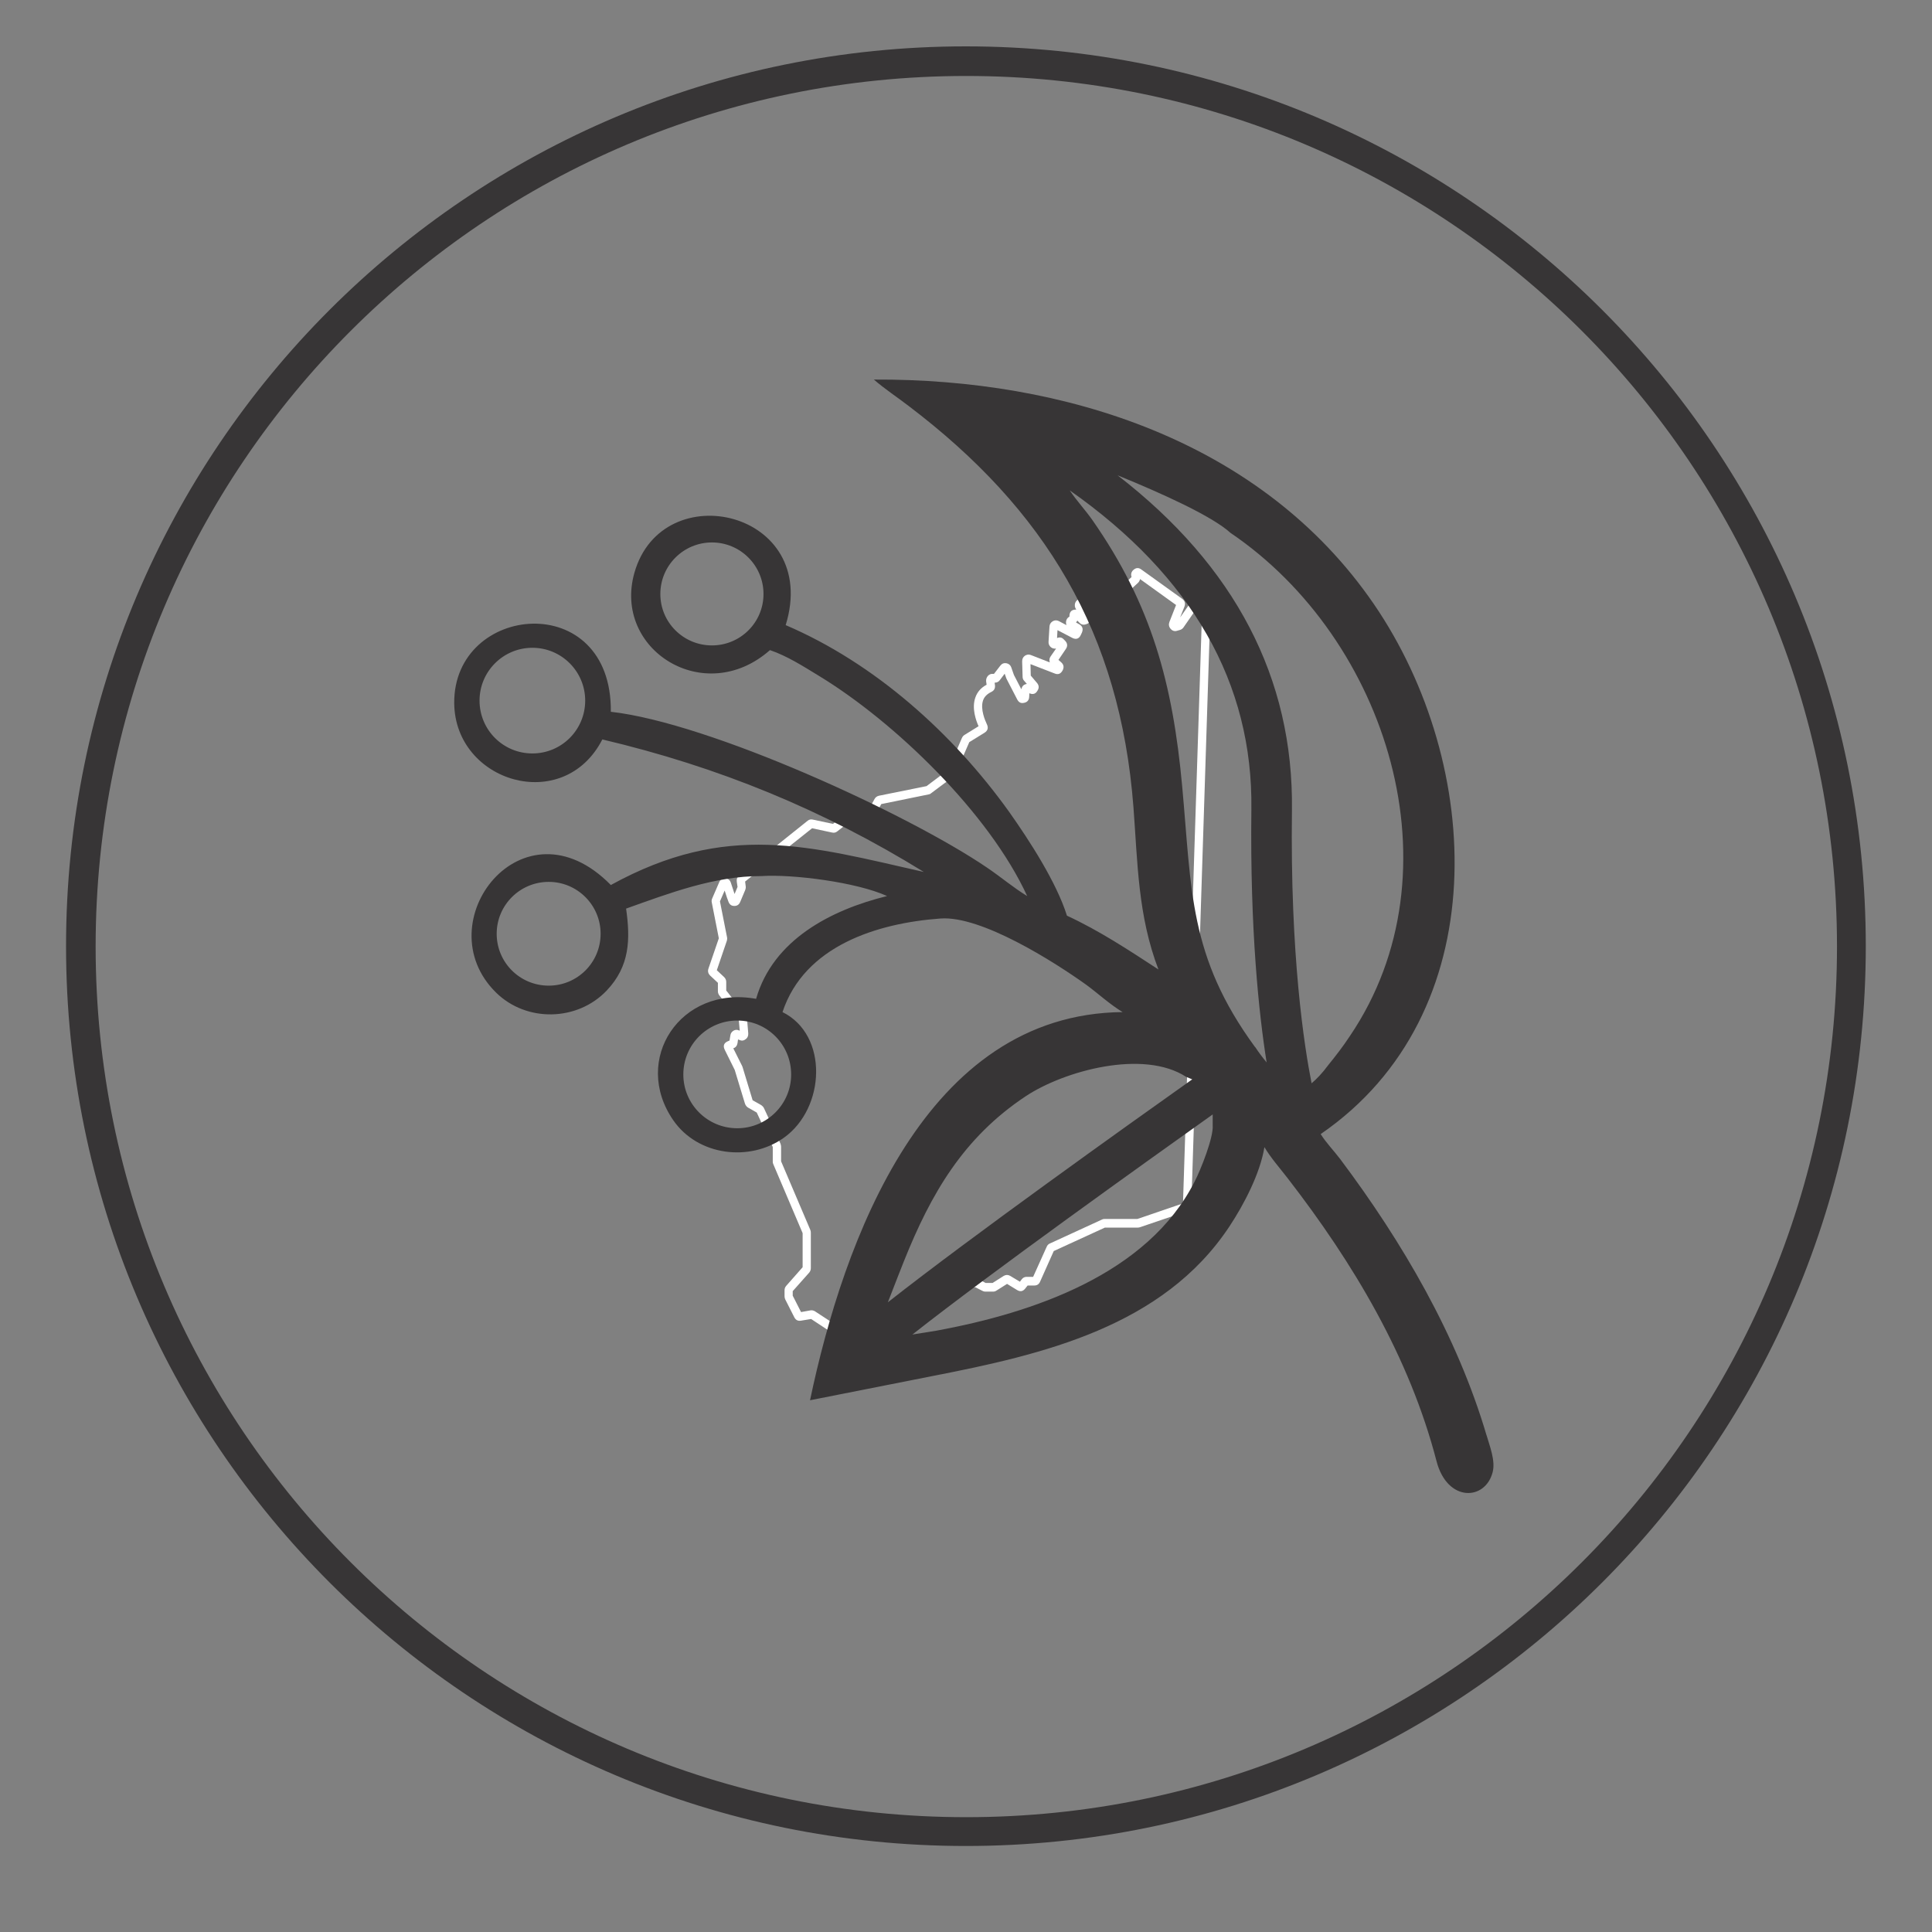 <svg xmlns="http://www.w3.org/2000/svg" xmlns:xlink="http://www.w3.org/1999/xlink" width="64" zoomAndPan="magnify" viewBox="0 0 48 48" height="64" preserveAspectRatio="xMidYMid meet" version="1.2"><rect x="0" y="0" width="48" height="48" fill="#808080" stroke="none"/><defs><clipPath id="227df10047"><path d="M 17.582 14.105 L 30.07 14.105 L 30.07 33.207 L 17.582 33.207 Z M 17.582 14.105 "/></clipPath><clipPath id="7455dc2051"><path d="M 11 9.402 L 37.73 9.402 L 37.73 37.324 L 11 37.324 Z M 11 9.402 "/></clipPath><clipPath id="f8abf93a69"><path d="M 1.641 1.152 L 46.355 1.152 L 46.355 45.863 L 1.641 45.863 Z M 1.641 1.152 "/></clipPath><clipPath id="497e6af2f7"><path d="M 23.996 1.152 C 11.648 1.152 1.641 11.16 1.641 23.508 C 1.641 35.855 11.648 45.863 23.996 45.863 C 36.344 45.863 46.355 35.855 46.355 23.508 C 46.355 11.16 36.344 1.152 23.996 1.152 Z M 23.996 1.152 "/></clipPath></defs><g id="b831ab1389"><g clip-rule="nonzero" clip-path="url(#227df10047)"><path style=" stroke:none;fill-rule:nonzero;fill:#ffffff;fill-opacity:1;" d="M 21.895 33.207 L 20.867 33.207 C 20.836 33.207 20.809 33.199 20.781 33.184 L 20.152 32.77 L 19.898 32.812 C 19.824 32.824 19.77 32.797 19.734 32.727 L 19.508 32.281 C 19.496 32.254 19.492 32.23 19.492 32.203 L 19.492 32.059 C 19.492 32.016 19.504 31.98 19.531 31.949 L 19.941 31.484 L 19.941 30.637 L 19.215 28.93 C 19.203 28.906 19.199 28.887 19.199 28.863 L 19.199 28.496 L 18.801 27.641 L 18.582 27.516 C 18.547 27.492 18.523 27.461 18.508 27.418 L 18.254 26.582 L 18.012 26.094 C 17.953 25.984 17.984 25.906 18.098 25.863 L 18.125 25.852 L 18.145 25.727 C 18.152 25.672 18.18 25.633 18.227 25.605 C 18.27 25.582 18.316 25.578 18.363 25.602 L 18.379 25.605 L 18.355 25.34 L 17.871 24.73 C 17.848 24.699 17.836 24.664 17.836 24.625 L 17.836 24.418 L 17.648 24.242 C 17.594 24.191 17.578 24.133 17.602 24.062 L 17.859 23.312 L 17.684 22.422 C 17.676 22.387 17.68 22.352 17.695 22.32 L 17.867 21.922 C 17.895 21.852 17.945 21.82 18.02 21.824 C 18.09 21.828 18.137 21.863 18.16 21.938 L 18.25 22.211 L 18.324 22.035 L 18.305 21.906 C 18.297 21.84 18.316 21.789 18.367 21.75 L 20.066 20.391 C 20.105 20.359 20.148 20.352 20.195 20.363 L 20.695 20.469 L 21.109 20.148 C 21.133 20.133 21.156 20.121 21.184 20.117 L 21.609 20.07 L 21.727 19.852 C 21.75 19.809 21.789 19.781 21.836 19.77 L 23.02 19.531 L 23.363 19.273 L 23.621 18.98 L 23.898 18.336 C 23.914 18.301 23.934 18.277 23.965 18.258 L 24.312 18.043 C 24.246 17.895 24.141 17.598 24.23 17.336 C 24.277 17.195 24.371 17.086 24.512 17.012 L 24.5 16.926 C 24.496 16.875 24.512 16.828 24.547 16.789 C 24.582 16.754 24.621 16.738 24.672 16.742 L 24.695 16.742 L 24.852 16.539 C 24.891 16.488 24.938 16.469 25 16.477 C 25.059 16.488 25.102 16.52 25.125 16.582 L 25.191 16.77 L 25.375 17.125 C 25.391 17.047 25.434 17.004 25.512 16.992 L 25.445 16.914 C 25.418 16.887 25.406 16.852 25.406 16.809 L 25.395 16.434 C 25.395 16.375 25.414 16.328 25.461 16.293 C 25.508 16.262 25.555 16.254 25.609 16.273 L 26.082 16.457 C 26.066 16.402 26.07 16.355 26.102 16.309 L 26.238 16.113 C 26.188 16.121 26.141 16.109 26.102 16.074 C 26.062 16.035 26.047 15.992 26.051 15.938 L 26.074 15.566 C 26.078 15.508 26.105 15.465 26.156 15.434 C 26.203 15.406 26.254 15.406 26.305 15.43 L 26.496 15.531 C 26.488 15.508 26.484 15.484 26.484 15.457 C 26.488 15.395 26.516 15.348 26.57 15.32 L 26.57 15.309 C 26.57 15.199 26.625 15.145 26.73 15.145 C 26.734 15.145 26.738 15.145 26.738 15.145 L 26.738 15.141 C 26.703 15.094 26.695 15.043 26.711 14.984 C 26.73 14.93 26.77 14.895 26.824 14.879 L 27.359 14.738 L 27.391 14.5 C 27.395 14.461 27.41 14.426 27.441 14.398 L 27.523 14.32 C 27.586 14.262 27.652 14.258 27.719 14.305 L 27.879 14.418 L 27.969 14.473 L 28.113 14.336 C 28.09 14.262 28.109 14.199 28.168 14.152 C 28.23 14.102 28.293 14.102 28.355 14.148 L 29.367 14.875 C 29.438 14.926 29.457 14.992 29.426 15.074 L 29.32 15.34 L 29.52 15.055 C 29.559 14.996 29.613 14.977 29.684 14.992 L 29.945 15.055 C 30.031 15.074 30.07 15.133 30.07 15.223 L 29.598 29.941 C 29.594 30.02 29.559 30.07 29.488 30.094 L 28.316 30.492 C 28.297 30.496 28.281 30.5 28.266 30.5 L 27.449 30.5 L 26.18 31.082 L 25.84 31.844 C 25.812 31.906 25.766 31.938 25.699 31.938 L 25.531 31.938 L 25.473 32.012 C 25.414 32.086 25.348 32.098 25.27 32.051 L 25.02 31.898 L 24.754 32.066 C 24.73 32.082 24.703 32.09 24.672 32.09 L 24.477 32.09 C 24.453 32.09 24.426 32.082 24.406 32.07 L 24.23 31.98 L 23.121 32.086 L 22.914 32.211 L 22.957 32.363 C 22.969 32.418 22.961 32.465 22.93 32.508 C 22.898 32.551 22.855 32.574 22.801 32.574 L 22.445 32.574 L 22.223 32.742 L 22.223 32.848 C 22.223 32.961 22.172 33.016 22.066 33.016 L 22.051 33.016 L 22.051 33.043 C 22.051 33.152 22 33.207 21.895 33.207 Z M 20.879 32.992 L 21.848 32.992 L 21.848 32.965 C 21.848 32.855 21.898 32.801 22.004 32.801 L 22.02 32.801 L 22.02 32.715 C 22.02 32.66 22.039 32.613 22.082 32.582 L 22.336 32.391 C 22.363 32.367 22.395 32.359 22.43 32.359 L 22.742 32.359 L 22.707 32.23 C 22.688 32.152 22.711 32.09 22.781 32.047 L 23.023 31.895 C 23.043 31.883 23.066 31.875 23.09 31.875 L 24.227 31.766 C 24.258 31.762 24.285 31.77 24.312 31.781 L 24.488 31.875 L 24.66 31.875 L 24.938 31.699 C 24.992 31.668 25.043 31.668 25.098 31.699 L 25.34 31.844 L 25.387 31.781 C 25.418 31.742 25.457 31.723 25.508 31.723 L 25.668 31.723 L 26.004 30.977 C 26.02 30.938 26.047 30.91 26.082 30.895 L 27.375 30.301 C 27.395 30.289 27.418 30.285 27.438 30.285 L 28.258 30.285 L 29.391 29.898 L 29.863 15.254 L 29.668 15.207 L 29.402 15.59 C 29.379 15.621 29.352 15.641 29.312 15.652 L 29.242 15.672 C 29.18 15.691 29.125 15.672 29.082 15.621 C 29.039 15.57 29.031 15.512 29.055 15.449 L 29.219 15.031 L 28.324 14.387 C 28.316 14.422 28.301 14.453 28.277 14.477 L 28.082 14.656 C 28.023 14.711 27.961 14.715 27.895 14.676 L 27.773 14.602 C 27.77 14.598 27.77 14.598 27.766 14.598 L 27.637 14.504 L 27.59 14.547 L 27.562 14.801 C 27.551 14.875 27.512 14.922 27.441 14.938 L 26.945 15.07 L 27.074 15.246 C 27.109 15.289 27.117 15.34 27.102 15.398 C 27.082 15.453 27.051 15.488 26.996 15.504 L 26.973 15.512 C 26.914 15.531 26.859 15.516 26.816 15.469 L 26.766 15.418 C 26.758 15.434 26.746 15.449 26.734 15.465 L 26.809 15.508 C 26.895 15.555 26.918 15.625 26.879 15.719 L 26.855 15.77 C 26.812 15.867 26.742 15.895 26.648 15.852 C 26.645 15.848 26.645 15.848 26.641 15.848 L 26.273 15.656 L 26.262 15.852 C 26.328 15.824 26.387 15.836 26.434 15.891 L 26.461 15.918 C 26.523 15.98 26.531 16.055 26.477 16.129 L 26.297 16.395 L 26.363 16.453 C 26.43 16.512 26.441 16.582 26.398 16.66 C 26.352 16.742 26.289 16.766 26.207 16.734 L 25.602 16.5 L 25.609 16.785 L 25.762 16.965 C 25.816 17.027 25.82 17.094 25.773 17.164 C 25.73 17.238 25.668 17.258 25.59 17.23 L 25.574 17.223 L 25.57 17.312 C 25.566 17.395 25.523 17.445 25.445 17.461 C 25.367 17.48 25.312 17.453 25.273 17.379 L 25.008 16.867 C 25.008 16.863 25.004 16.855 25 16.848 L 24.961 16.738 L 24.84 16.898 C 24.809 16.941 24.766 16.961 24.711 16.961 L 24.719 17.02 C 24.73 17.102 24.699 17.156 24.629 17.191 C 24.523 17.242 24.453 17.312 24.422 17.406 C 24.352 17.621 24.477 17.906 24.516 17.988 C 24.562 18.082 24.543 18.152 24.457 18.207 L 24.082 18.438 L 23.805 19.074 C 23.801 19.09 23.789 19.105 23.777 19.117 L 23.512 19.426 C 23.504 19.434 23.496 19.441 23.484 19.445 L 23.129 19.711 C 23.113 19.727 23.09 19.734 23.066 19.738 L 21.895 19.977 L 21.773 20.199 C 21.746 20.246 21.707 20.273 21.652 20.281 L 21.219 20.328 L 20.801 20.656 C 20.762 20.688 20.719 20.695 20.672 20.684 L 20.176 20.578 L 18.512 21.902 L 18.527 22.02 C 18.531 22.051 18.527 22.078 18.516 22.109 L 18.391 22.406 C 18.363 22.473 18.316 22.508 18.246 22.508 L 18.242 22.508 C 18.172 22.508 18.125 22.473 18.098 22.402 L 18.07 22.324 C 18.066 22.324 18.066 22.32 18.066 22.316 L 18.004 22.125 L 17.887 22.395 L 18.062 23.281 C 18.07 23.312 18.066 23.344 18.059 23.371 L 17.809 24.105 L 17.988 24.273 C 18.023 24.305 18.043 24.348 18.043 24.395 L 18.043 24.609 L 18.523 25.215 C 18.543 25.238 18.559 25.27 18.559 25.305 L 18.59 25.672 C 18.594 25.734 18.574 25.785 18.523 25.82 C 18.473 25.859 18.422 25.863 18.367 25.836 L 18.336 25.824 L 18.324 25.914 C 18.312 25.98 18.281 26.023 18.223 26.043 L 18.219 26.047 L 18.438 26.484 C 18.441 26.492 18.445 26.504 18.449 26.512 L 18.699 27.336 L 18.914 27.457 C 18.941 27.477 18.965 27.5 18.98 27.531 L 19.391 28.414 C 19.398 28.438 19.406 28.461 19.406 28.488 L 19.406 28.852 L 20.133 30.559 C 20.141 30.582 20.145 30.602 20.145 30.625 L 20.145 31.504 C 20.145 31.547 20.133 31.582 20.105 31.617 L 19.695 32.078 L 19.695 32.191 L 19.902 32.598 L 20.141 32.555 C 20.18 32.551 20.215 32.559 20.246 32.578 Z M 29.863 15.215 Z M 27.879 14.418 Z M 27.879 14.418 "/></g><g clip-rule="nonzero" clip-path="url(#7455dc2051)"><path style=" stroke:none;fill-rule:nonzero;fill:#373536;fill-opacity:1;" d="M 36.934 35.664 C 36.203 33.184 34.844 30.859 33.297 28.797 C 33.141 28.59 32.949 28.395 32.812 28.176 C 37.156 25.191 36.863 18.992 34.133 15.008 C 31.344 10.941 26.43 9.406 21.711 9.43 C 21.98 9.664 22.285 9.863 22.57 10.082 C 25.965 12.656 27.828 15.723 28.16 20.051 C 28.266 21.453 28.27 22.746 28.781 24.086 C 28.043 23.605 27.312 23.121 26.508 22.75 C 26.25 21.926 25.582 20.891 25.07 20.168 C 23.676 18.223 21.738 16.48 19.52 15.531 C 20.395 12.691 16.457 11.785 15.762 14.23 C 15.219 16.141 17.504 17.586 19.129 16.152 C 19.559 16.297 19.969 16.562 20.355 16.797 C 22.234 17.941 24.574 20.203 25.52 22.262 C 25.172 22.051 24.863 21.785 24.527 21.559 C 22.574 20.227 17.629 17.957 15.176 17.684 C 15.207 14.613 11.262 14.988 11.285 17.473 C 11.305 19.434 14 20.25 14.965 18.371 C 17.844 19.051 20.434 20.109 22.953 21.664 C 20.105 21.02 18.062 20.402 15.176 21.988 C 12.992 19.762 10.555 22.922 12.324 24.66 C 13.078 25.402 14.344 25.379 15.074 24.609 C 15.648 24.004 15.664 23.34 15.555 22.574 C 16.629 22.191 17.754 21.762 18.914 21.766 C 19.695 21.715 21.285 21.918 22.039 22.262 C 20.645 22.605 19.207 23.348 18.785 24.816 C 16.898 24.473 15.691 26.332 16.727 27.832 C 17.336 28.715 18.621 28.875 19.477 28.266 C 20.508 27.531 20.59 25.715 19.441 25.145 C 19.988 23.496 21.797 22.934 23.367 22.82 C 24.383 22.746 26.188 23.895 26.98 24.461 C 27.285 24.684 27.566 24.949 27.891 25.145 C 22.988 25.191 20.961 30.812 20.125 34.789 L 23.164 34.188 C 25.914 33.652 28.895 32.961 30.543 30.473 C 30.906 29.926 31.309 29.152 31.414 28.5 C 31.574 28.77 31.797 29.02 31.992 29.273 C 33.621 31.379 35.016 33.707 35.691 36.305 C 35.957 37.328 36.906 37.289 37.086 36.57 C 37.156 36.289 37.012 35.93 36.934 35.66 Z M 17.688 16.035 C 16.98 16.035 16.406 15.465 16.406 14.758 C 16.406 14.051 16.98 13.477 17.688 13.477 C 18.395 13.477 18.969 14.051 18.969 14.758 C 18.969 15.465 18.395 16.035 17.688 16.035 Z M 13.227 18.719 C 12.5 18.719 11.914 18.133 11.914 17.406 C 11.914 16.684 12.5 16.094 13.227 16.094 C 13.953 16.094 14.539 16.684 14.539 17.406 C 14.539 18.133 13.953 18.719 13.227 18.719 Z M 13.633 24.488 C 12.918 24.488 12.34 23.914 12.34 23.199 C 12.34 22.488 12.918 21.91 13.633 21.91 C 14.344 21.91 14.922 22.488 14.922 23.199 C 14.922 23.914 14.344 24.488 13.633 24.488 Z M 19.656 26.695 C 19.656 27.434 19.055 28.031 18.316 28.031 C 17.578 28.031 16.977 27.434 16.977 26.695 C 16.977 25.953 17.578 25.355 18.316 25.355 C 19.059 25.355 19.656 25.953 19.656 26.695 Z M 22.457 31.336 C 23.129 29.656 23.934 28.266 25.48 27.238 C 26.445 26.598 28.41 26.066 29.469 26.754 C 29.523 26.777 29.574 26.797 29.621 26.816 C 27.984 27.977 24.133 30.723 22.059 32.355 C 22.219 31.945 22.383 31.516 22.457 31.336 Z M 29.684 29.348 C 28.512 31.668 25.641 32.621 23.273 33.059 L 22.668 33.156 C 24.652 31.594 28.457 28.879 30.129 27.688 L 30.129 27.961 C 30.152 28.258 29.832 29.062 29.684 29.348 Z M 31.184 26.012 C 31.184 26.012 31.18 26.012 31.18 26.012 C 29.531 23.758 29.609 22.117 29.371 19.535 C 29.137 16.988 28.613 15.031 27.141 12.922 C 26.969 12.676 26.746 12.438 26.578 12.184 C 29.613 14.316 31.133 16.977 31.09 20.113 C 31.055 23.109 31.277 25.191 31.469 26.395 C 31.371 26.277 31.273 26.148 31.184 26.012 Z M 32.586 26.914 C 32.406 26.008 32.051 23.746 32.098 20.129 C 32.141 16.852 30.684 14.062 27.766 11.809 C 28.902 12.273 30.121 12.828 30.57 13.238 C 34.473 15.883 36.301 21.656 33.539 25.738 C 33.375 25.988 33.191 26.227 33.004 26.457 C 32.855 26.66 32.711 26.809 32.586 26.914 Z M 32.586 26.914 "/></g><g clip-rule="nonzero" clip-path="url(#f8abf93a69)"><g clip-rule="nonzero" clip-path="url(#497e6af2f7)"><path style="fill:none;stroke-width:2;stroke-linecap:butt;stroke-linejoin:miter;stroke:#373536;stroke-opacity:1;stroke-miterlimit:4;" d="M 30.428 0.002 C 13.622 0.002 -0 13.624 -0 30.43 C -0 47.237 13.622 60.859 30.428 60.859 C 47.235 60.859 60.862 47.237 60.862 30.43 C 60.862 13.624 47.235 0.002 30.428 0.002 Z M 30.428 0.002 " transform="matrix(0.735,0,0,0.735,1.641,1.151)"/></g></g></g></svg>
